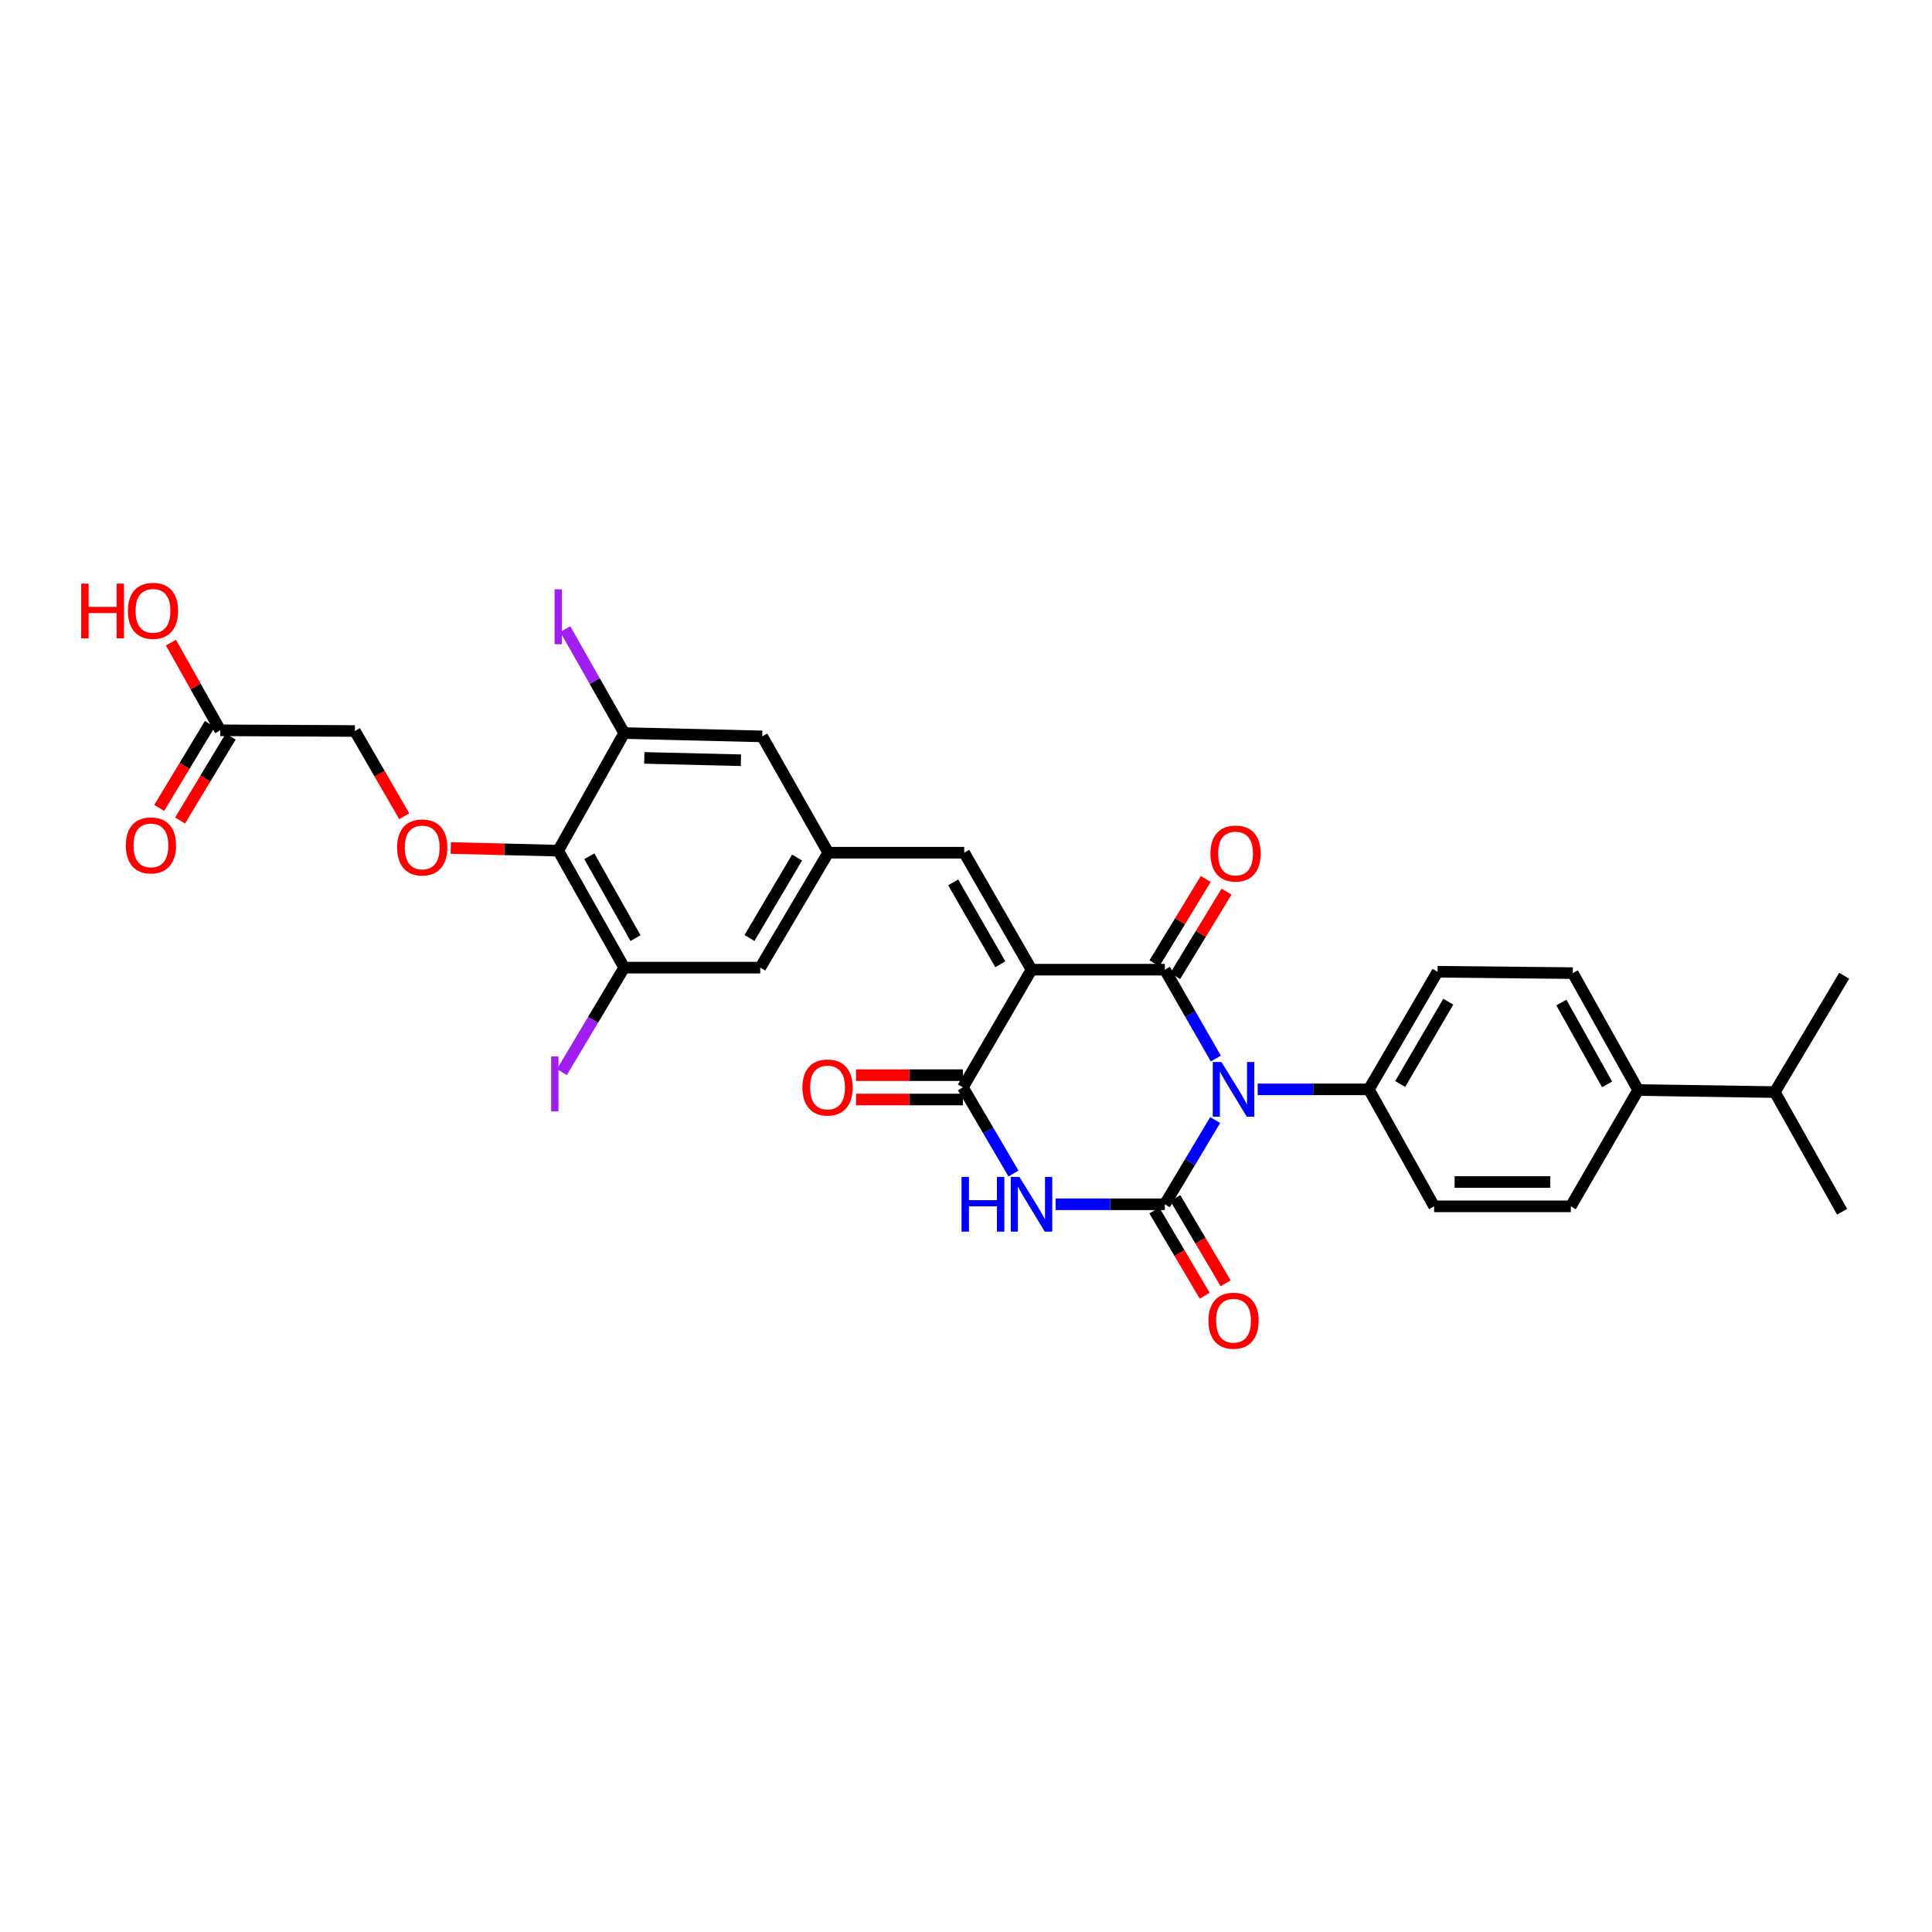 <?xml version='1.0' encoding='iso-8859-1'?>
<svg version='1.1' baseProfile='full'
              xmlns='http://www.w3.org/2000/svg'
                      xmlns:rdkit='http://www.rdkit.org/xml'
                      xmlns:xlink='http://www.w3.org/1999/xlink'
                  xml:space='preserve'
width='1000px' height='1000px' viewBox='0 0 1000 1000'>
<!-- END OF HEADER -->
<rect style='opacity:1.0;fill:#FFFFFF;stroke:none' width='1000' height='1000' x='0' y='0'> </rect>
<path class='bond-1' d='M 629.317,547.904 L 616.112,524.906' style='fill:none;fill-rule:evenodd;stroke:#0000FF;stroke-width:6px;stroke-linecap:butt;stroke-linejoin:miter;stroke-opacity:1' />
<path class='bond-1' d='M 616.112,524.906 L 602.906,501.908' style='fill:none;fill-rule:evenodd;stroke:#000000;stroke-width:6px;stroke-linecap:butt;stroke-linejoin:miter;stroke-opacity:1' />
<path class='bond-2' d='M 628.971,579.742 L 615.938,601.538' style='fill:none;fill-rule:evenodd;stroke:#0000FF;stroke-width:6px;stroke-linecap:butt;stroke-linejoin:miter;stroke-opacity:1' />
<path class='bond-2' d='M 615.938,601.538 L 602.906,623.333' style='fill:none;fill-rule:evenodd;stroke:#000000;stroke-width:6px;stroke-linecap:butt;stroke-linejoin:miter;stroke-opacity:1' />
<path class='bond-9' d='M 650.964,563.849 L 679.74,563.849' style='fill:none;fill-rule:evenodd;stroke:#0000FF;stroke-width:6px;stroke-linecap:butt;stroke-linejoin:miter;stroke-opacity:1' />
<path class='bond-9' d='M 679.74,563.849 L 708.516,563.849' style='fill:none;fill-rule:evenodd;stroke:#000000;stroke-width:6px;stroke-linecap:butt;stroke-linejoin:miter;stroke-opacity:1' />
<path class='bond-0' d='M 533.914,501.908 L 602.906,501.908' style='fill:none;fill-rule:evenodd;stroke:#000000;stroke-width:6px;stroke-linecap:butt;stroke-linejoin:miter;stroke-opacity:1' />
<path class='bond-5' d='M 533.914,501.908 L 499.068,441.352' style='fill:none;fill-rule:evenodd;stroke:#000000;stroke-width:6px;stroke-linecap:butt;stroke-linejoin:miter;stroke-opacity:1' />
<path class='bond-5' d='M 517.764,499.11 L 493.372,456.721' style='fill:none;fill-rule:evenodd;stroke:#000000;stroke-width:6px;stroke-linecap:butt;stroke-linejoin:miter;stroke-opacity:1' />
<path class='bond-32' d='M 533.914,501.908 L 498.396,562.806' style='fill:none;fill-rule:evenodd;stroke:#000000;stroke-width:6px;stroke-linecap:butt;stroke-linejoin:miter;stroke-opacity:1' />
<path class='bond-13' d='M 608.29,505.182 L 621.574,483.344' style='fill:none;fill-rule:evenodd;stroke:#000000;stroke-width:6px;stroke-linecap:butt;stroke-linejoin:miter;stroke-opacity:1' />
<path class='bond-13' d='M 621.574,483.344 L 634.857,461.506' style='fill:none;fill-rule:evenodd;stroke:#FF0000;stroke-width:6px;stroke-linecap:butt;stroke-linejoin:miter;stroke-opacity:1' />
<path class='bond-13' d='M 597.523,498.633 L 610.806,476.795' style='fill:none;fill-rule:evenodd;stroke:#000000;stroke-width:6px;stroke-linecap:butt;stroke-linejoin:miter;stroke-opacity:1' />
<path class='bond-13' d='M 610.806,476.795 L 624.09,454.956' style='fill:none;fill-rule:evenodd;stroke:#FF0000;stroke-width:6px;stroke-linecap:butt;stroke-linejoin:miter;stroke-opacity:1' />
<path class='bond-3' d='M 602.906,623.333 L 574.643,623.333' style='fill:none;fill-rule:evenodd;stroke:#000000;stroke-width:6px;stroke-linecap:butt;stroke-linejoin:miter;stroke-opacity:1' />
<path class='bond-3' d='M 574.643,623.333 L 546.379,623.333' style='fill:none;fill-rule:evenodd;stroke:#0000FF;stroke-width:6px;stroke-linecap:butt;stroke-linejoin:miter;stroke-opacity:1' />
<path class='bond-12' d='M 597.481,626.539 L 610.517,648.597' style='fill:none;fill-rule:evenodd;stroke:#000000;stroke-width:6px;stroke-linecap:butt;stroke-linejoin:miter;stroke-opacity:1' />
<path class='bond-12' d='M 610.517,648.597 L 623.553,670.656' style='fill:none;fill-rule:evenodd;stroke:#FF0000;stroke-width:6px;stroke-linecap:butt;stroke-linejoin:miter;stroke-opacity:1' />
<path class='bond-12' d='M 608.331,620.127 L 621.367,642.186' style='fill:none;fill-rule:evenodd;stroke:#000000;stroke-width:6px;stroke-linecap:butt;stroke-linejoin:miter;stroke-opacity:1' />
<path class='bond-12' d='M 621.367,642.186 L 634.403,664.244' style='fill:none;fill-rule:evenodd;stroke:#FF0000;stroke-width:6px;stroke-linecap:butt;stroke-linejoin:miter;stroke-opacity:1' />
<path class='bond-4' d='M 524.575,607.419 L 511.486,585.112' style='fill:none;fill-rule:evenodd;stroke:#0000FF;stroke-width:6px;stroke-linecap:butt;stroke-linejoin:miter;stroke-opacity:1' />
<path class='bond-4' d='M 511.486,585.112 L 498.396,562.806' style='fill:none;fill-rule:evenodd;stroke:#000000;stroke-width:6px;stroke-linecap:butt;stroke-linejoin:miter;stroke-opacity:1' />
<path class='bond-16' d='M 498.396,556.505 L 470.74,556.505' style='fill:none;fill-rule:evenodd;stroke:#000000;stroke-width:6px;stroke-linecap:butt;stroke-linejoin:miter;stroke-opacity:1' />
<path class='bond-16' d='M 470.74,556.505 L 443.084,556.505' style='fill:none;fill-rule:evenodd;stroke:#FF0000;stroke-width:6px;stroke-linecap:butt;stroke-linejoin:miter;stroke-opacity:1' />
<path class='bond-16' d='M 498.396,569.107 L 470.74,569.107' style='fill:none;fill-rule:evenodd;stroke:#000000;stroke-width:6px;stroke-linecap:butt;stroke-linejoin:miter;stroke-opacity:1' />
<path class='bond-16' d='M 470.74,569.107 L 443.084,569.107' style='fill:none;fill-rule:evenodd;stroke:#FF0000;stroke-width:6px;stroke-linecap:butt;stroke-linejoin:miter;stroke-opacity:1' />
<path class='bond-10' d='M 499.068,441.352 L 428.69,441.352' style='fill:none;fill-rule:evenodd;stroke:#000000;stroke-width:6px;stroke-linecap:butt;stroke-linejoin:miter;stroke-opacity:1' />
<path class='bond-6' d='M 288.941,440.302 L 323.08,500.843' style='fill:none;fill-rule:evenodd;stroke:#000000;stroke-width:6px;stroke-linecap:butt;stroke-linejoin:miter;stroke-opacity:1' />
<path class='bond-6' d='M 305.04,443.193 L 328.937,485.572' style='fill:none;fill-rule:evenodd;stroke:#000000;stroke-width:6px;stroke-linecap:butt;stroke-linejoin:miter;stroke-opacity:1' />
<path class='bond-11' d='M 288.941,440.302 L 261.122,439.613' style='fill:none;fill-rule:evenodd;stroke:#000000;stroke-width:6px;stroke-linecap:butt;stroke-linejoin:miter;stroke-opacity:1' />
<path class='bond-11' d='M 261.122,439.613 L 233.303,438.924' style='fill:none;fill-rule:evenodd;stroke:#FF0000;stroke-width:6px;stroke-linecap:butt;stroke-linejoin:miter;stroke-opacity:1' />
<path class='bond-33' d='M 288.941,440.302 L 323.08,379.432' style='fill:none;fill-rule:evenodd;stroke:#000000;stroke-width:6px;stroke-linecap:butt;stroke-linejoin:miter;stroke-opacity:1' />
<path class='bond-7' d='M 323.08,379.432 L 394.523,381.154' style='fill:none;fill-rule:evenodd;stroke:#000000;stroke-width:6px;stroke-linecap:butt;stroke-linejoin:miter;stroke-opacity:1' />
<path class='bond-7' d='M 333.493,392.289 L 383.503,393.495' style='fill:none;fill-rule:evenodd;stroke:#000000;stroke-width:6px;stroke-linecap:butt;stroke-linejoin:miter;stroke-opacity:1' />
<path class='bond-26' d='M 323.08,379.432 L 307.826,352.533' style='fill:none;fill-rule:evenodd;stroke:#000000;stroke-width:6px;stroke-linecap:butt;stroke-linejoin:miter;stroke-opacity:1' />
<path class='bond-26' d='M 307.826,352.533 L 292.572,325.635' style='fill:none;fill-rule:evenodd;stroke:#A01EEF;stroke-width:6px;stroke-linecap:butt;stroke-linejoin:miter;stroke-opacity:1' />
<path class='bond-8' d='M 323.08,500.843 L 393.501,500.843' style='fill:none;fill-rule:evenodd;stroke:#000000;stroke-width:6px;stroke-linecap:butt;stroke-linejoin:miter;stroke-opacity:1' />
<path class='bond-25' d='M 323.08,500.843 L 306.955,527.881' style='fill:none;fill-rule:evenodd;stroke:#000000;stroke-width:6px;stroke-linecap:butt;stroke-linejoin:miter;stroke-opacity:1' />
<path class='bond-25' d='M 306.955,527.881 L 290.829,554.918' style='fill:none;fill-rule:evenodd;stroke:#A01EEF;stroke-width:6px;stroke-linecap:butt;stroke-linejoin:miter;stroke-opacity:1' />
<path class='bond-20' d='M 708.516,563.849 L 742.297,624.405' style='fill:none;fill-rule:evenodd;stroke:#000000;stroke-width:6px;stroke-linecap:butt;stroke-linejoin:miter;stroke-opacity:1' />
<path class='bond-21' d='M 708.516,563.849 L 744.076,502.979' style='fill:none;fill-rule:evenodd;stroke:#000000;stroke-width:6px;stroke-linecap:butt;stroke-linejoin:miter;stroke-opacity:1' />
<path class='bond-21' d='M 724.731,561.076 L 749.623,518.467' style='fill:none;fill-rule:evenodd;stroke:#000000;stroke-width:6px;stroke-linecap:butt;stroke-linejoin:miter;stroke-opacity:1' />
<path class='bond-14' d='M 428.69,441.352 L 394.523,381.154' style='fill:none;fill-rule:evenodd;stroke:#000000;stroke-width:6px;stroke-linecap:butt;stroke-linejoin:miter;stroke-opacity:1' />
<path class='bond-15' d='M 428.69,441.352 L 393.501,500.843' style='fill:none;fill-rule:evenodd;stroke:#000000;stroke-width:6px;stroke-linecap:butt;stroke-linejoin:miter;stroke-opacity:1' />
<path class='bond-15' d='M 412.564,443.86 L 387.932,485.504' style='fill:none;fill-rule:evenodd;stroke:#000000;stroke-width:6px;stroke-linecap:butt;stroke-linejoin:miter;stroke-opacity:1' />
<path class='bond-24' d='M 209.244,422.5 L 196.467,400.43' style='fill:none;fill-rule:evenodd;stroke:#FF0000;stroke-width:6px;stroke-linecap:butt;stroke-linejoin:miter;stroke-opacity:1' />
<path class='bond-24' d='M 196.467,400.43 L 183.689,378.361' style='fill:none;fill-rule:evenodd;stroke:#000000;stroke-width:6px;stroke-linecap:butt;stroke-linejoin:miter;stroke-opacity:1' />
<path class='bond-17' d='M 114.004,378.004 L 183.689,378.361' style='fill:none;fill-rule:evenodd;stroke:#000000;stroke-width:6px;stroke-linecap:butt;stroke-linejoin:miter;stroke-opacity:1' />
<path class='bond-19' d='M 108.608,374.749 L 95.509,396.466' style='fill:none;fill-rule:evenodd;stroke:#000000;stroke-width:6px;stroke-linecap:butt;stroke-linejoin:miter;stroke-opacity:1' />
<path class='bond-19' d='M 95.509,396.466 L 82.411,418.183' style='fill:none;fill-rule:evenodd;stroke:#FF0000;stroke-width:6px;stroke-linecap:butt;stroke-linejoin:miter;stroke-opacity:1' />
<path class='bond-19' d='M 119.4,381.258 L 106.301,402.975' style='fill:none;fill-rule:evenodd;stroke:#000000;stroke-width:6px;stroke-linecap:butt;stroke-linejoin:miter;stroke-opacity:1' />
<path class='bond-19' d='M 106.301,402.975 L 93.202,424.692' style='fill:none;fill-rule:evenodd;stroke:#FF0000;stroke-width:6px;stroke-linecap:butt;stroke-linejoin:miter;stroke-opacity:1' />
<path class='bond-28' d='M 114.004,378.004 L 101.247,355.311' style='fill:none;fill-rule:evenodd;stroke:#000000;stroke-width:6px;stroke-linecap:butt;stroke-linejoin:miter;stroke-opacity:1' />
<path class='bond-28' d='M 101.247,355.311 L 88.489,332.619' style='fill:none;fill-rule:evenodd;stroke:#FF0000;stroke-width:6px;stroke-linecap:butt;stroke-linejoin:miter;stroke-opacity:1' />
<path class='bond-18' d='M 847.907,564.206 L 814.083,503.679' style='fill:none;fill-rule:evenodd;stroke:#000000;stroke-width:6px;stroke-linecap:butt;stroke-linejoin:miter;stroke-opacity:1' />
<path class='bond-18' d='M 831.832,561.275 L 808.155,518.906' style='fill:none;fill-rule:evenodd;stroke:#000000;stroke-width:6px;stroke-linecap:butt;stroke-linejoin:miter;stroke-opacity:1' />
<path class='bond-27' d='M 847.907,564.206 L 918.635,565.257' style='fill:none;fill-rule:evenodd;stroke:#000000;stroke-width:6px;stroke-linecap:butt;stroke-linejoin:miter;stroke-opacity:1' />
<path class='bond-31' d='M 847.907,564.206 L 813.054,624.405' style='fill:none;fill-rule:evenodd;stroke:#000000;stroke-width:6px;stroke-linecap:butt;stroke-linejoin:miter;stroke-opacity:1' />
<path class='bond-22' d='M 742.297,624.405 L 813.054,624.405' style='fill:none;fill-rule:evenodd;stroke:#000000;stroke-width:6px;stroke-linecap:butt;stroke-linejoin:miter;stroke-opacity:1' />
<path class='bond-22' d='M 752.911,611.802 L 802.44,611.802' style='fill:none;fill-rule:evenodd;stroke:#000000;stroke-width:6px;stroke-linecap:butt;stroke-linejoin:miter;stroke-opacity:1' />
<path class='bond-23' d='M 744.076,502.979 L 814.083,503.679' style='fill:none;fill-rule:evenodd;stroke:#000000;stroke-width:6px;stroke-linecap:butt;stroke-linejoin:miter;stroke-opacity:1' />
<path class='bond-29' d='M 918.635,565.257 L 953.474,627.198' style='fill:none;fill-rule:evenodd;stroke:#000000;stroke-width:6px;stroke-linecap:butt;stroke-linejoin:miter;stroke-opacity:1' />
<path class='bond-30' d='M 918.635,565.257 L 954.545,505.058' style='fill:none;fill-rule:evenodd;stroke:#000000;stroke-width:6px;stroke-linecap:butt;stroke-linejoin:miter;stroke-opacity:1' />
<path  class='atom-0' d='M 632.213 549.689
L 641.493 564.689
Q 642.413 566.169, 643.893 568.849
Q 645.373 571.529, 645.453 571.689
L 645.453 549.689
L 649.213 549.689
L 649.213 578.009
L 645.333 578.009
L 635.373 561.609
Q 634.213 559.689, 632.973 557.489
Q 631.773 555.289, 631.413 554.609
L 631.413 578.009
L 627.733 578.009
L 627.733 549.689
L 632.213 549.689
' fill='#0000FF'/>
<path  class='atom-4' d='M 497.694 609.173
L 501.534 609.173
L 501.534 621.213
L 516.014 621.213
L 516.014 609.173
L 519.854 609.173
L 519.854 637.493
L 516.014 637.493
L 516.014 624.413
L 501.534 624.413
L 501.534 637.493
L 497.694 637.493
L 497.694 609.173
' fill='#0000FF'/>
<path  class='atom-4' d='M 527.654 609.173
L 536.934 624.173
Q 537.854 625.653, 539.334 628.333
Q 540.814 631.013, 540.894 631.173
L 540.894 609.173
L 544.654 609.173
L 544.654 637.493
L 540.774 637.493
L 530.814 621.093
Q 529.654 619.173, 528.414 616.973
Q 527.214 614.773, 526.854 614.093
L 526.854 637.493
L 523.174 637.493
L 523.174 609.173
L 527.654 609.173
' fill='#0000FF'/>
<path  class='atom-12' d='M 205.542 438.639
Q 205.542 431.839, 208.902 428.039
Q 212.262 424.239, 218.542 424.239
Q 224.822 424.239, 228.182 428.039
Q 231.542 431.839, 231.542 438.639
Q 231.542 445.519, 228.142 449.439
Q 224.742 453.319, 218.542 453.319
Q 212.302 453.319, 208.902 449.439
Q 205.542 445.559, 205.542 438.639
M 218.542 450.119
Q 222.862 450.119, 225.182 447.239
Q 227.542 444.319, 227.542 438.639
Q 227.542 433.079, 225.182 430.279
Q 222.862 427.439, 218.542 427.439
Q 214.222 427.439, 211.862 430.239
Q 209.542 433.039, 209.542 438.639
Q 209.542 444.359, 211.862 447.239
Q 214.222 450.119, 218.542 450.119
' fill='#FF0000'/>
<path  class='atom-13' d='M 625.473 683.598
Q 625.473 676.798, 628.833 672.998
Q 632.193 669.198, 638.473 669.198
Q 644.753 669.198, 648.113 672.998
Q 651.473 676.798, 651.473 683.598
Q 651.473 690.478, 648.073 694.398
Q 644.673 698.278, 638.473 698.278
Q 632.233 698.278, 628.833 694.398
Q 625.473 690.518, 625.473 683.598
M 638.473 695.078
Q 642.793 695.078, 645.113 692.198
Q 647.473 689.278, 647.473 683.598
Q 647.473 678.038, 645.113 675.238
Q 642.793 672.398, 638.473 672.398
Q 634.153 672.398, 631.793 675.198
Q 629.473 677.998, 629.473 683.598
Q 629.473 689.318, 631.793 692.198
Q 634.153 695.078, 638.473 695.078
' fill='#FF0000'/>
<path  class='atom-14' d='M 626.524 441.789
Q 626.524 434.989, 629.884 431.189
Q 633.244 427.389, 639.524 427.389
Q 645.804 427.389, 649.164 431.189
Q 652.524 434.989, 652.524 441.789
Q 652.524 448.669, 649.124 452.589
Q 645.724 456.469, 639.524 456.469
Q 633.284 456.469, 629.884 452.589
Q 626.524 448.709, 626.524 441.789
M 639.524 453.269
Q 643.844 453.269, 646.164 450.389
Q 648.524 447.469, 648.524 441.789
Q 648.524 436.229, 646.164 433.429
Q 643.844 430.589, 639.524 430.589
Q 635.204 430.589, 632.844 433.389
Q 630.524 436.189, 630.524 441.789
Q 630.524 447.509, 632.844 450.389
Q 635.204 453.269, 639.524 453.269
' fill='#FF0000'/>
<path  class='atom-17' d='M 415.333 562.886
Q 415.333 556.086, 418.693 552.286
Q 422.053 548.486, 428.333 548.486
Q 434.613 548.486, 437.973 552.286
Q 441.333 556.086, 441.333 562.886
Q 441.333 569.766, 437.933 573.686
Q 434.533 577.566, 428.333 577.566
Q 422.093 577.566, 418.693 573.686
Q 415.333 569.806, 415.333 562.886
M 428.333 574.366
Q 432.653 574.366, 434.973 571.486
Q 437.333 568.566, 437.333 562.886
Q 437.333 557.326, 434.973 554.526
Q 432.653 551.686, 428.333 551.686
Q 424.013 551.686, 421.653 554.486
Q 419.333 557.286, 419.333 562.886
Q 419.333 568.606, 421.653 571.486
Q 424.013 574.366, 428.333 574.366
' fill='#FF0000'/>
<path  class='atom-20' d='M 65.122 437.575
Q 65.122 430.775, 68.482 426.975
Q 71.842 423.175, 78.122 423.175
Q 84.402 423.175, 87.762 426.975
Q 91.122 430.775, 91.122 437.575
Q 91.122 444.455, 87.722 448.375
Q 84.322 452.255, 78.122 452.255
Q 71.882 452.255, 68.482 448.375
Q 65.122 444.495, 65.122 437.575
M 78.122 449.055
Q 82.442 449.055, 84.762 446.175
Q 87.122 443.255, 87.122 437.575
Q 87.122 432.015, 84.762 429.215
Q 82.442 426.375, 78.122 426.375
Q 73.802 426.375, 71.442 429.175
Q 69.122 431.975, 69.122 437.575
Q 69.122 443.295, 71.442 446.175
Q 73.802 449.055, 78.122 449.055
' fill='#FF0000'/>
<path  class='atom-26' d='M 285.277 546.822
L 289.077 546.822
L 289.077 575.262
L 285.277 575.262
L 285.277 546.822
' fill='#A01EEF'/>
<path  class='atom-27' d='M 287.041 305.014
L 290.841 305.014
L 290.841 333.454
L 287.041 333.454
L 287.041 305.014
' fill='#A01EEF'/>
<path  class='atom-29' d='M 42.033 302.083
L 45.873 302.083
L 45.873 314.123
L 60.353 314.123
L 60.353 302.083
L 64.193 302.083
L 64.193 330.403
L 60.353 330.403
L 60.353 317.323
L 45.873 317.323
L 45.873 330.403
L 42.033 330.403
L 42.033 302.083
' fill='#FF0000'/>
<path  class='atom-29' d='M 66.193 316.163
Q 66.193 309.363, 69.553 305.563
Q 72.913 301.763, 79.193 301.763
Q 85.473 301.763, 88.833 305.563
Q 92.193 309.363, 92.193 316.163
Q 92.193 323.043, 88.793 326.963
Q 85.393 330.843, 79.193 330.843
Q 72.953 330.843, 69.553 326.963
Q 66.193 323.083, 66.193 316.163
M 79.193 327.643
Q 83.513 327.643, 85.833 324.763
Q 88.193 321.843, 88.193 316.163
Q 88.193 310.603, 85.833 307.803
Q 83.513 304.963, 79.193 304.963
Q 74.873 304.963, 72.513 307.763
Q 70.193 310.563, 70.193 316.163
Q 70.193 321.883, 72.513 324.763
Q 74.873 327.643, 79.193 327.643
' fill='#FF0000'/>
</svg>
